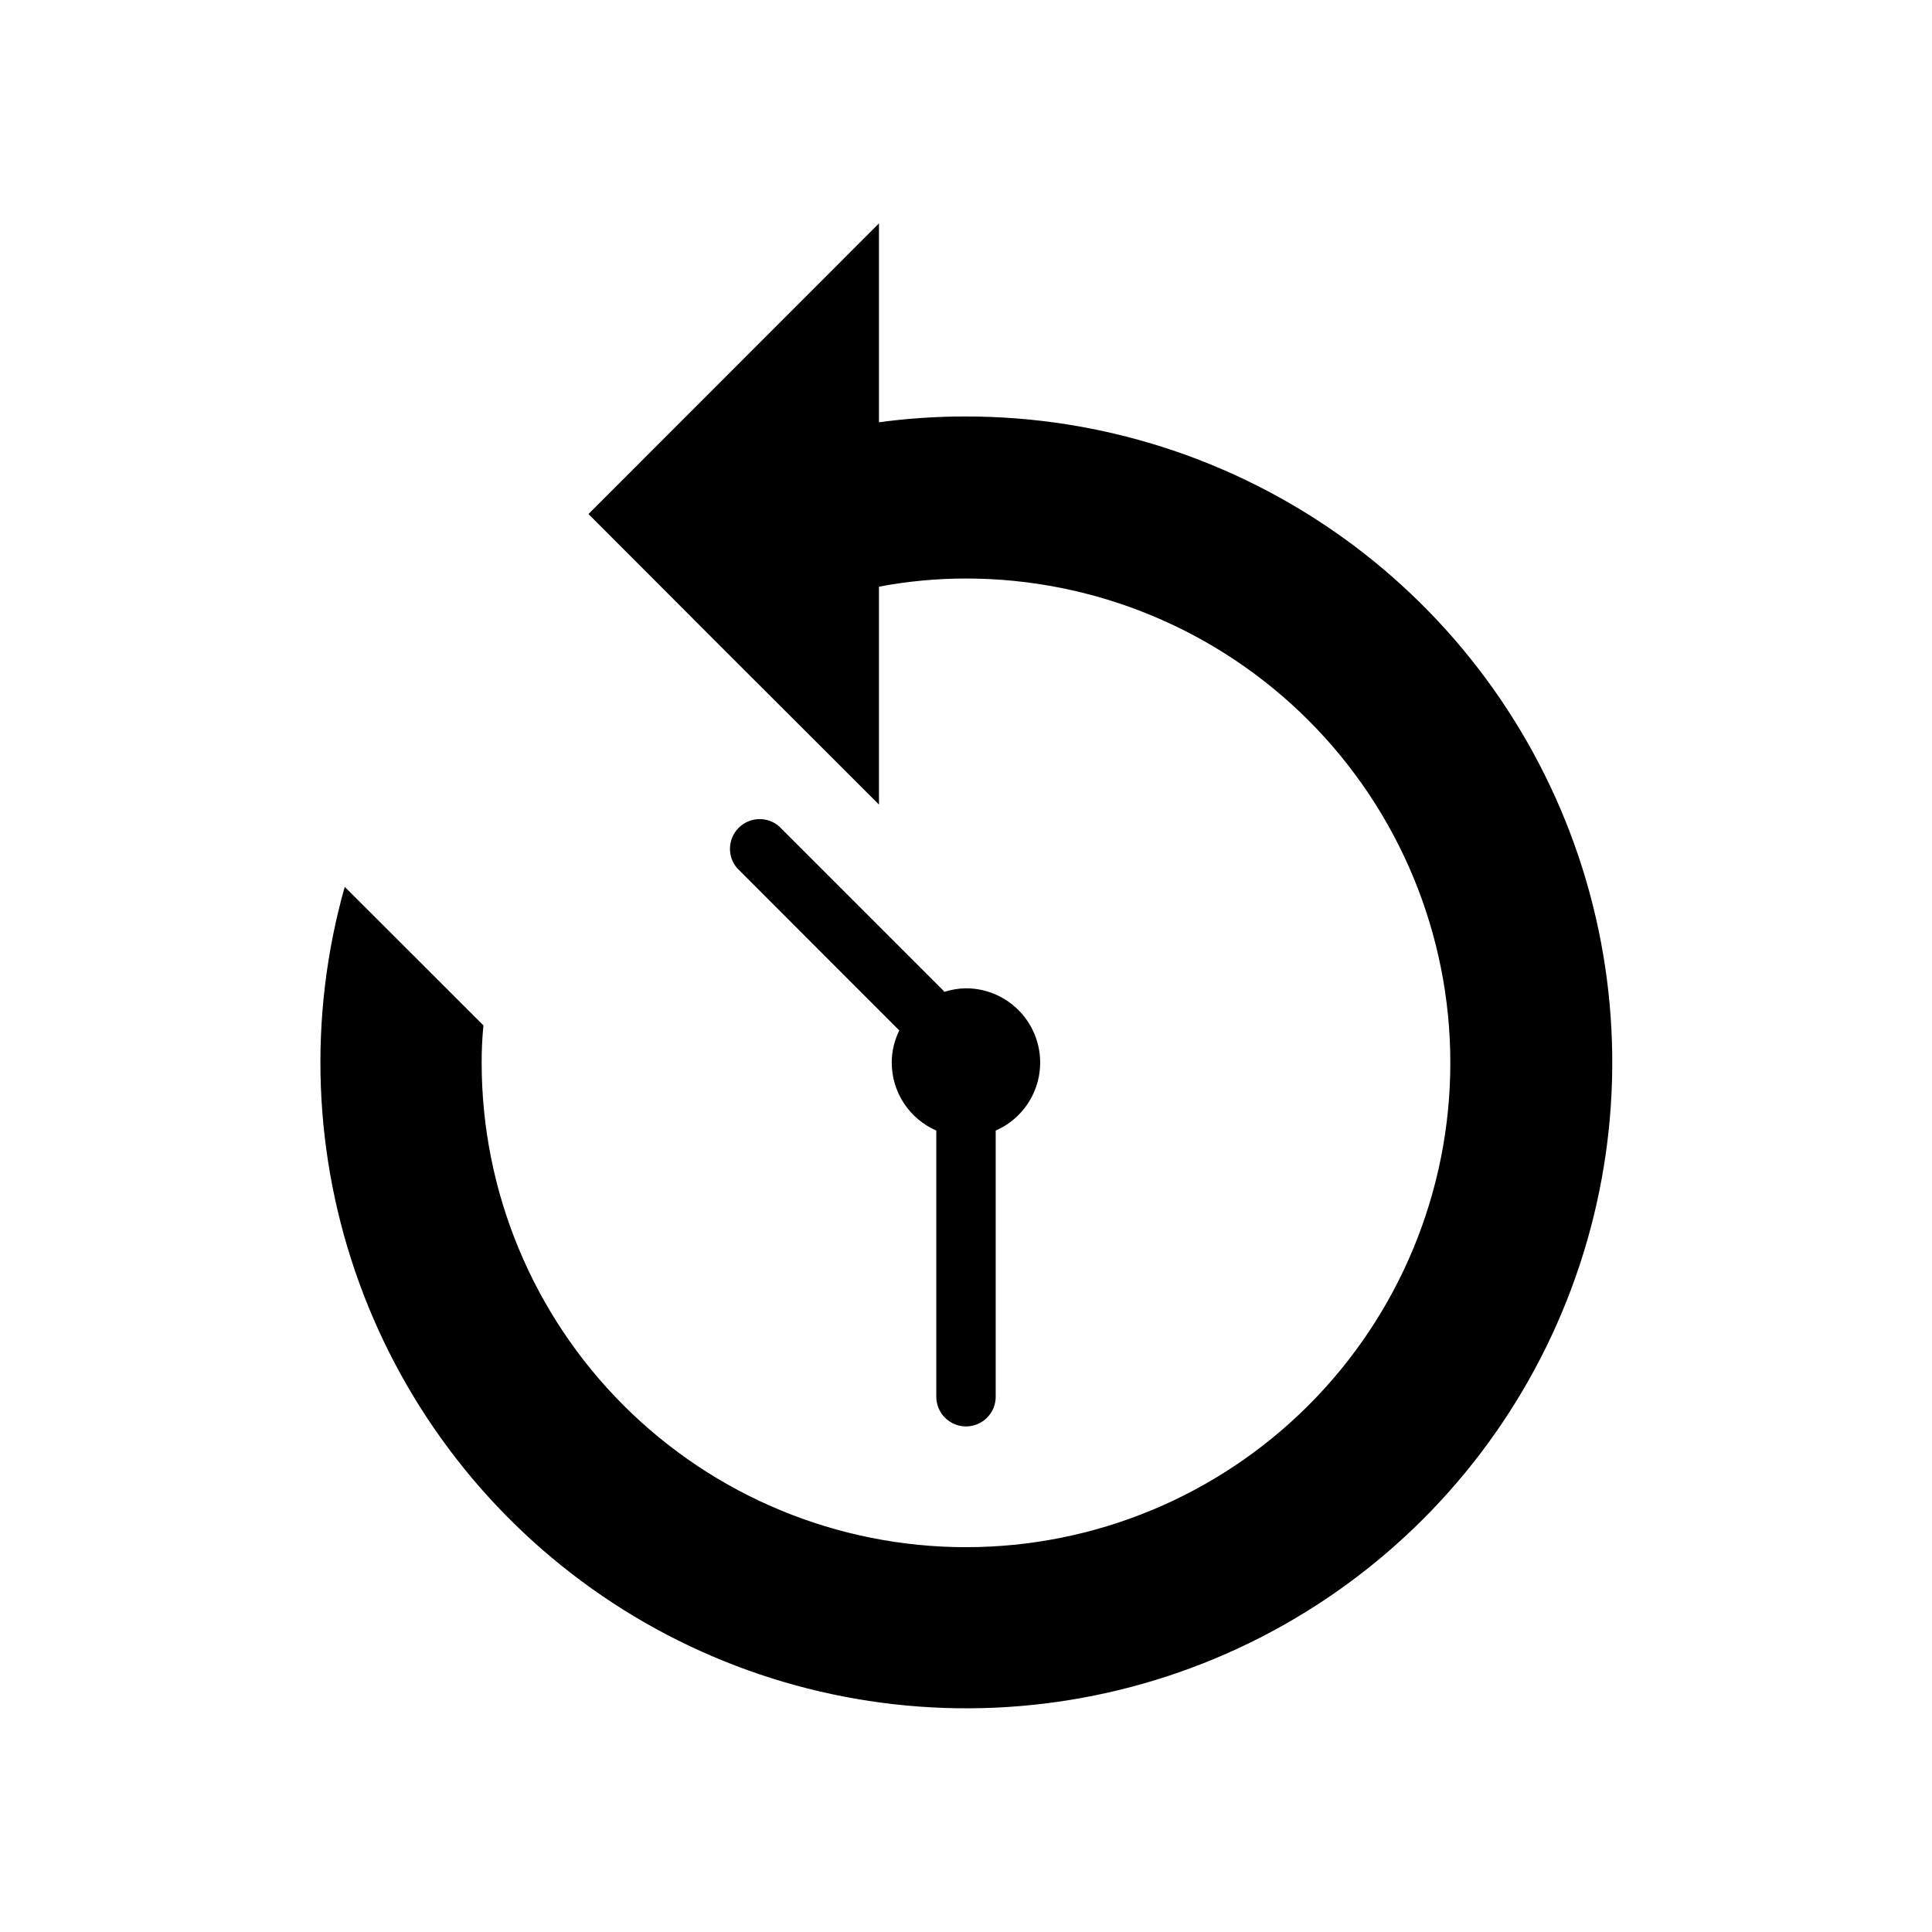 <?xml version="1.0" encoding="UTF-8"?>
<!-- Uploaded to: SVG Repo, www.svgrepo.com, Generator: SVG Repo Mixer Tools -->
<svg fill="#000000" width="800px" height="800px" version="1.1" viewBox="144 144 512 512" xmlns="http://www.w3.org/2000/svg">
 <g>
  <path d="m400 254.37c-7.715-0.012-15.422 0.504-23.066 1.535v-52.703l-76.988 77.027 3.938 3.938 31.055 31.094 41.996 41.957v-57.742c7.606-1.441 15.324-2.164 23.066-2.164 34.039 0 66.688 13.523 90.758 37.594 24.07 24.07 37.594 56.719 37.594 90.758 0 34.043-13.523 66.691-37.594 90.762-24.07 24.07-56.719 37.594-90.758 37.594-34.043 0-66.691-13.523-90.762-37.594-24.07-24.07-37.594-56.719-37.594-90.762-0.016-3.312 0.145-6.621 0.473-9.918l-36.762-36.723c-9.75 34.52-8.406 71.227 3.832 104.94 12.242 33.715 34.766 62.734 64.387 82.957 29.625 20.223 64.852 30.629 100.71 29.75 35.859-0.879 70.531-13 99.129-34.648 28.598-21.652 49.672-51.738 60.246-86.016 10.574-34.273 10.113-71.004-1.316-105-11.43-33.996-33.25-63.547-62.379-84.477-29.129-20.926-64.098-32.176-99.965-32.156z"/>
  <path d="m400 522.02c2.086 0 4.09-0.832 5.566-2.305 1.477-1.477 2.305-3.481 2.305-5.566v-70.535c5.559-2.434 9.684-7.297 11.18-13.18 1.492-5.883 0.191-12.125-3.535-16.918-3.723-4.793-9.449-7.602-15.516-7.609-1.953 0.031-3.891 0.352-5.75 0.945-0.148-0.215-0.32-0.414-0.508-0.59l-43.297-43.297c-3.125-2.676-7.781-2.496-10.688 0.414-2.906 2.906-3.09 7.562-0.414 10.684l42.98 43.023c-1.312 2.641-2 5.551-2.004 8.5 0 3.828 1.117 7.57 3.215 10.773s5.082 5.723 8.59 7.254v70.535c0 2.086 0.832 4.09 2.309 5.566 1.477 1.473 3.477 2.305 5.566 2.305z"/>
 </g>
</svg>